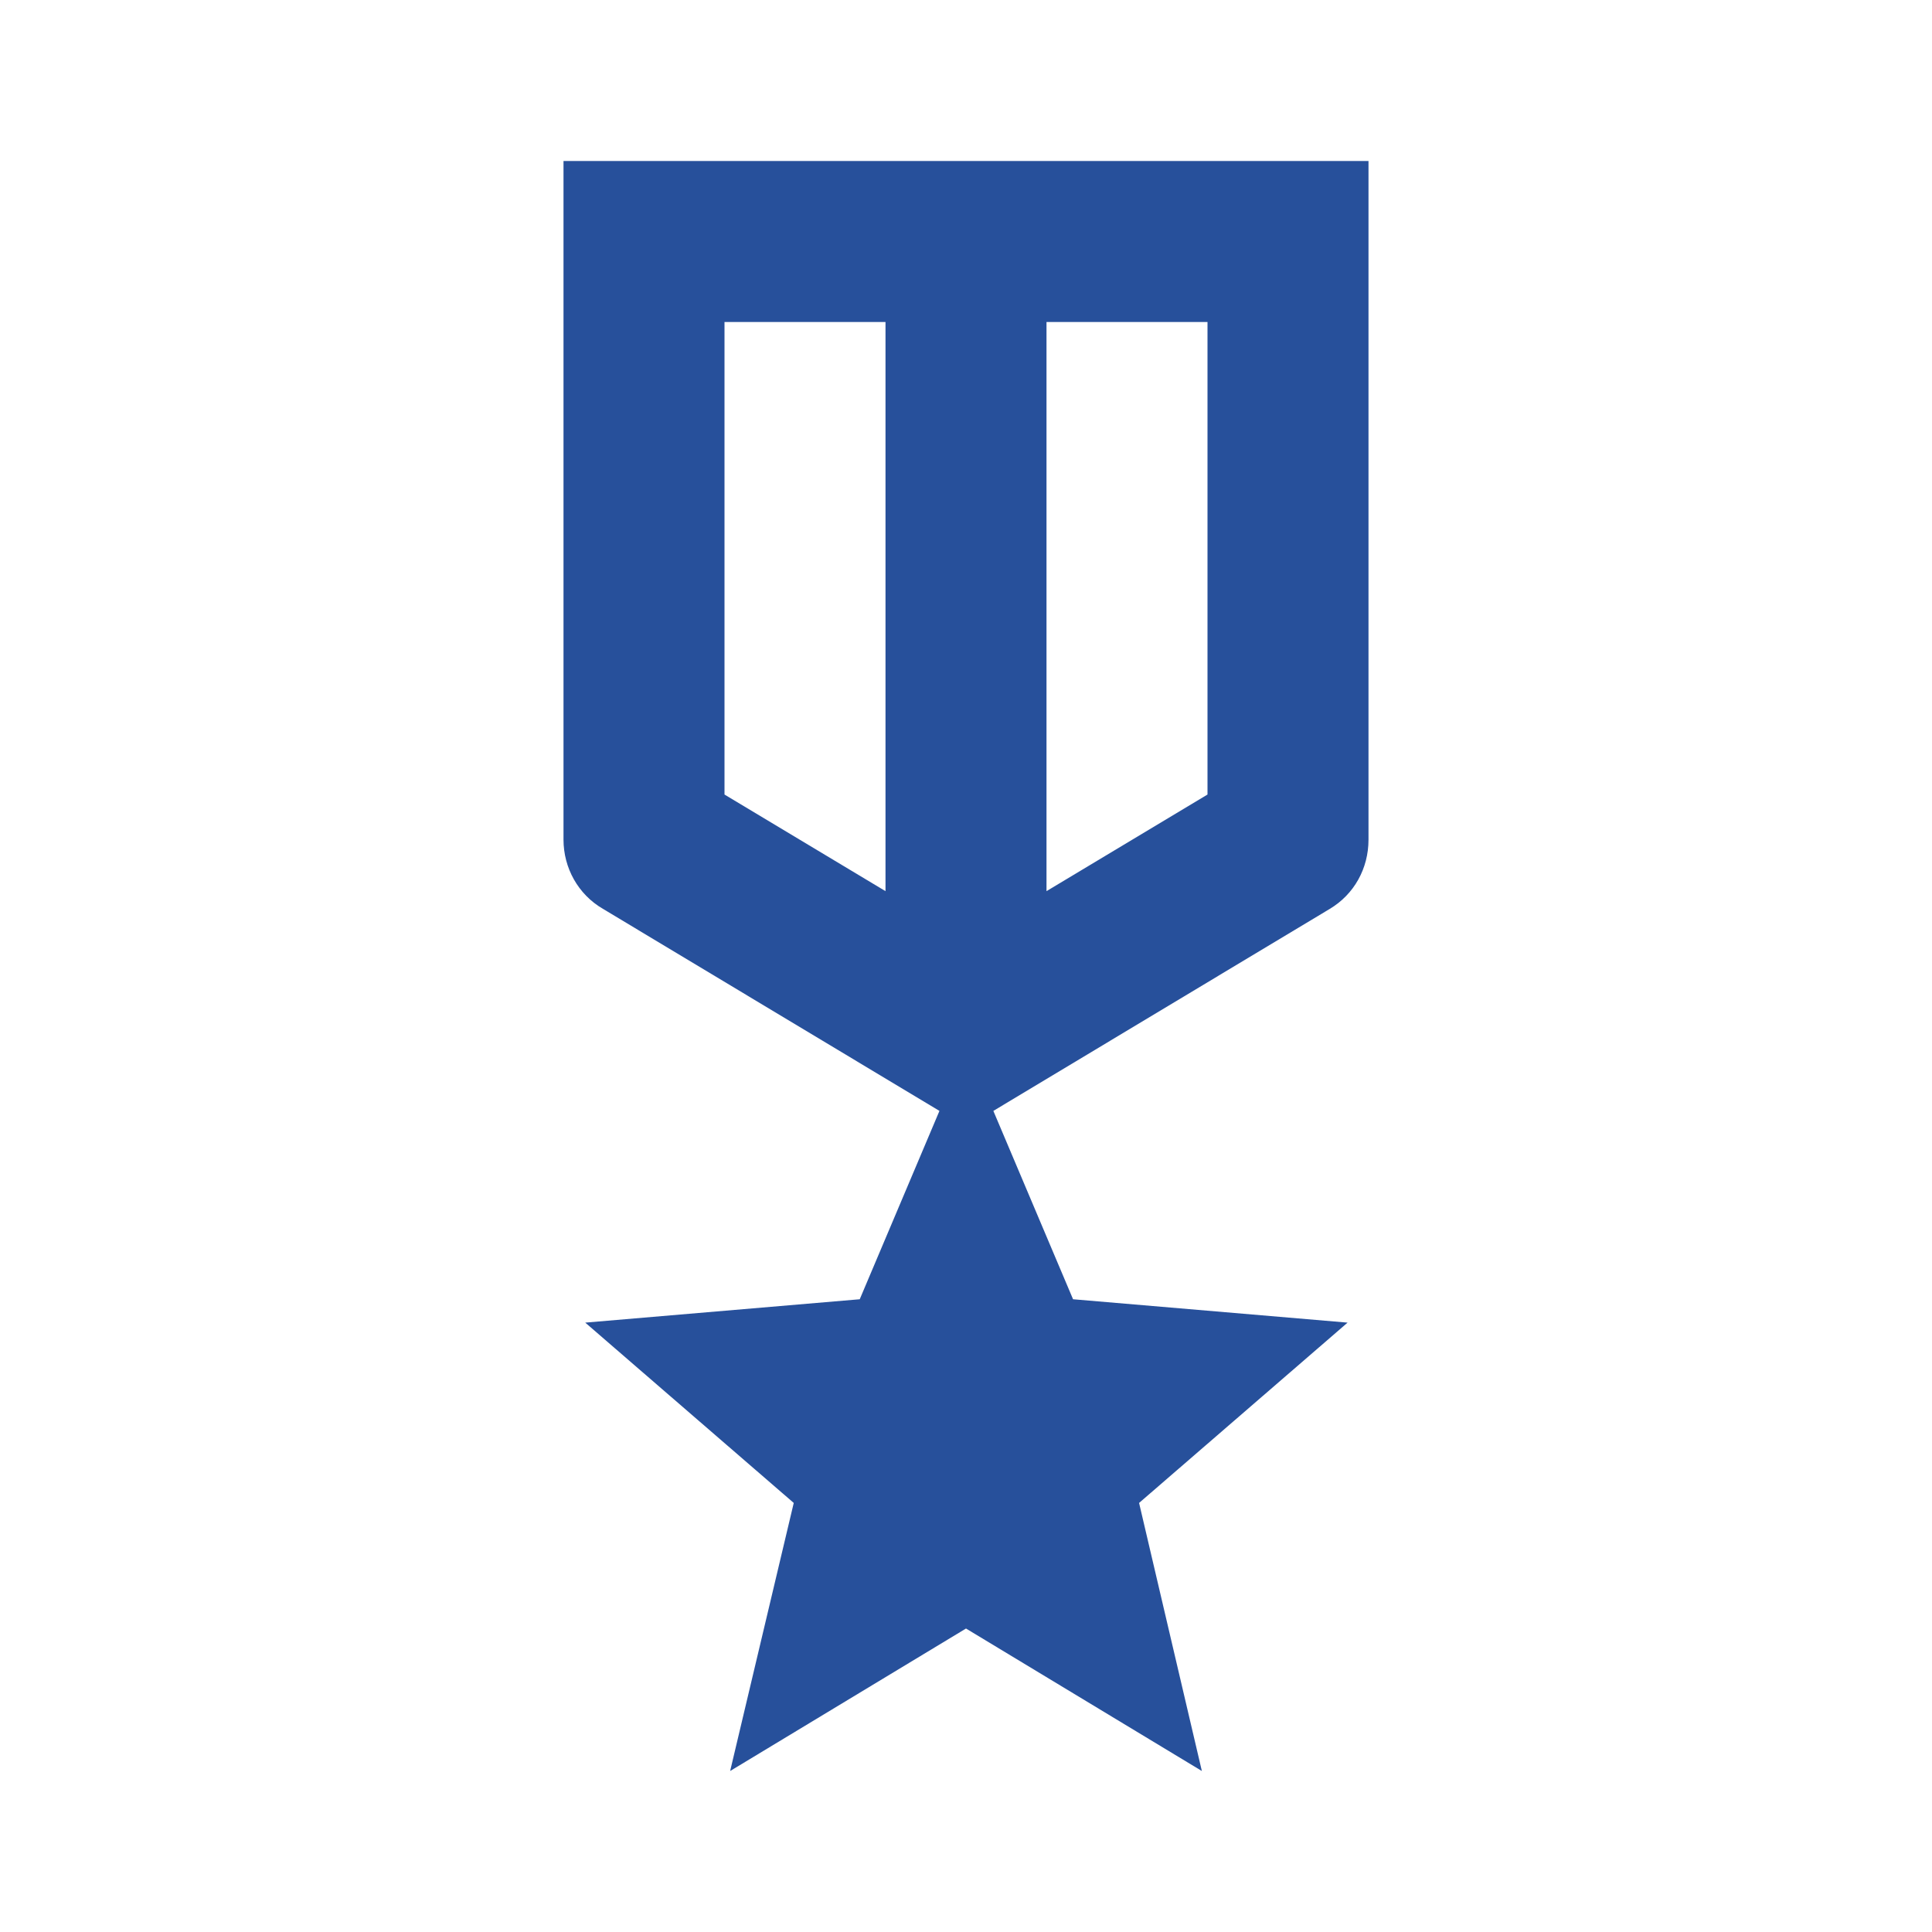 <svg width="63" height="63" viewBox="0 0 63 63" fill="none" xmlns="http://www.w3.org/2000/svg">
<path d="M44.625 27.379V5.25H18.375V27.379C18.375 28.297 18.848 29.164 19.661 29.636L30.634 36.225L28.035 42.367L19.084 43.129L25.883 49.009L23.809 57.75L31.5 53.104L39.191 57.75L37.144 49.009L43.943 43.129L34.991 42.367L32.392 36.225L43.365 29.636C44.153 29.164 44.625 28.324 44.625 27.379ZM28.875 29.059L23.625 25.909V10.5H28.875V29.059ZM39.375 25.909L34.125 29.059V10.5H39.375V25.909Z" fill="#27509B"/>
</svg>
